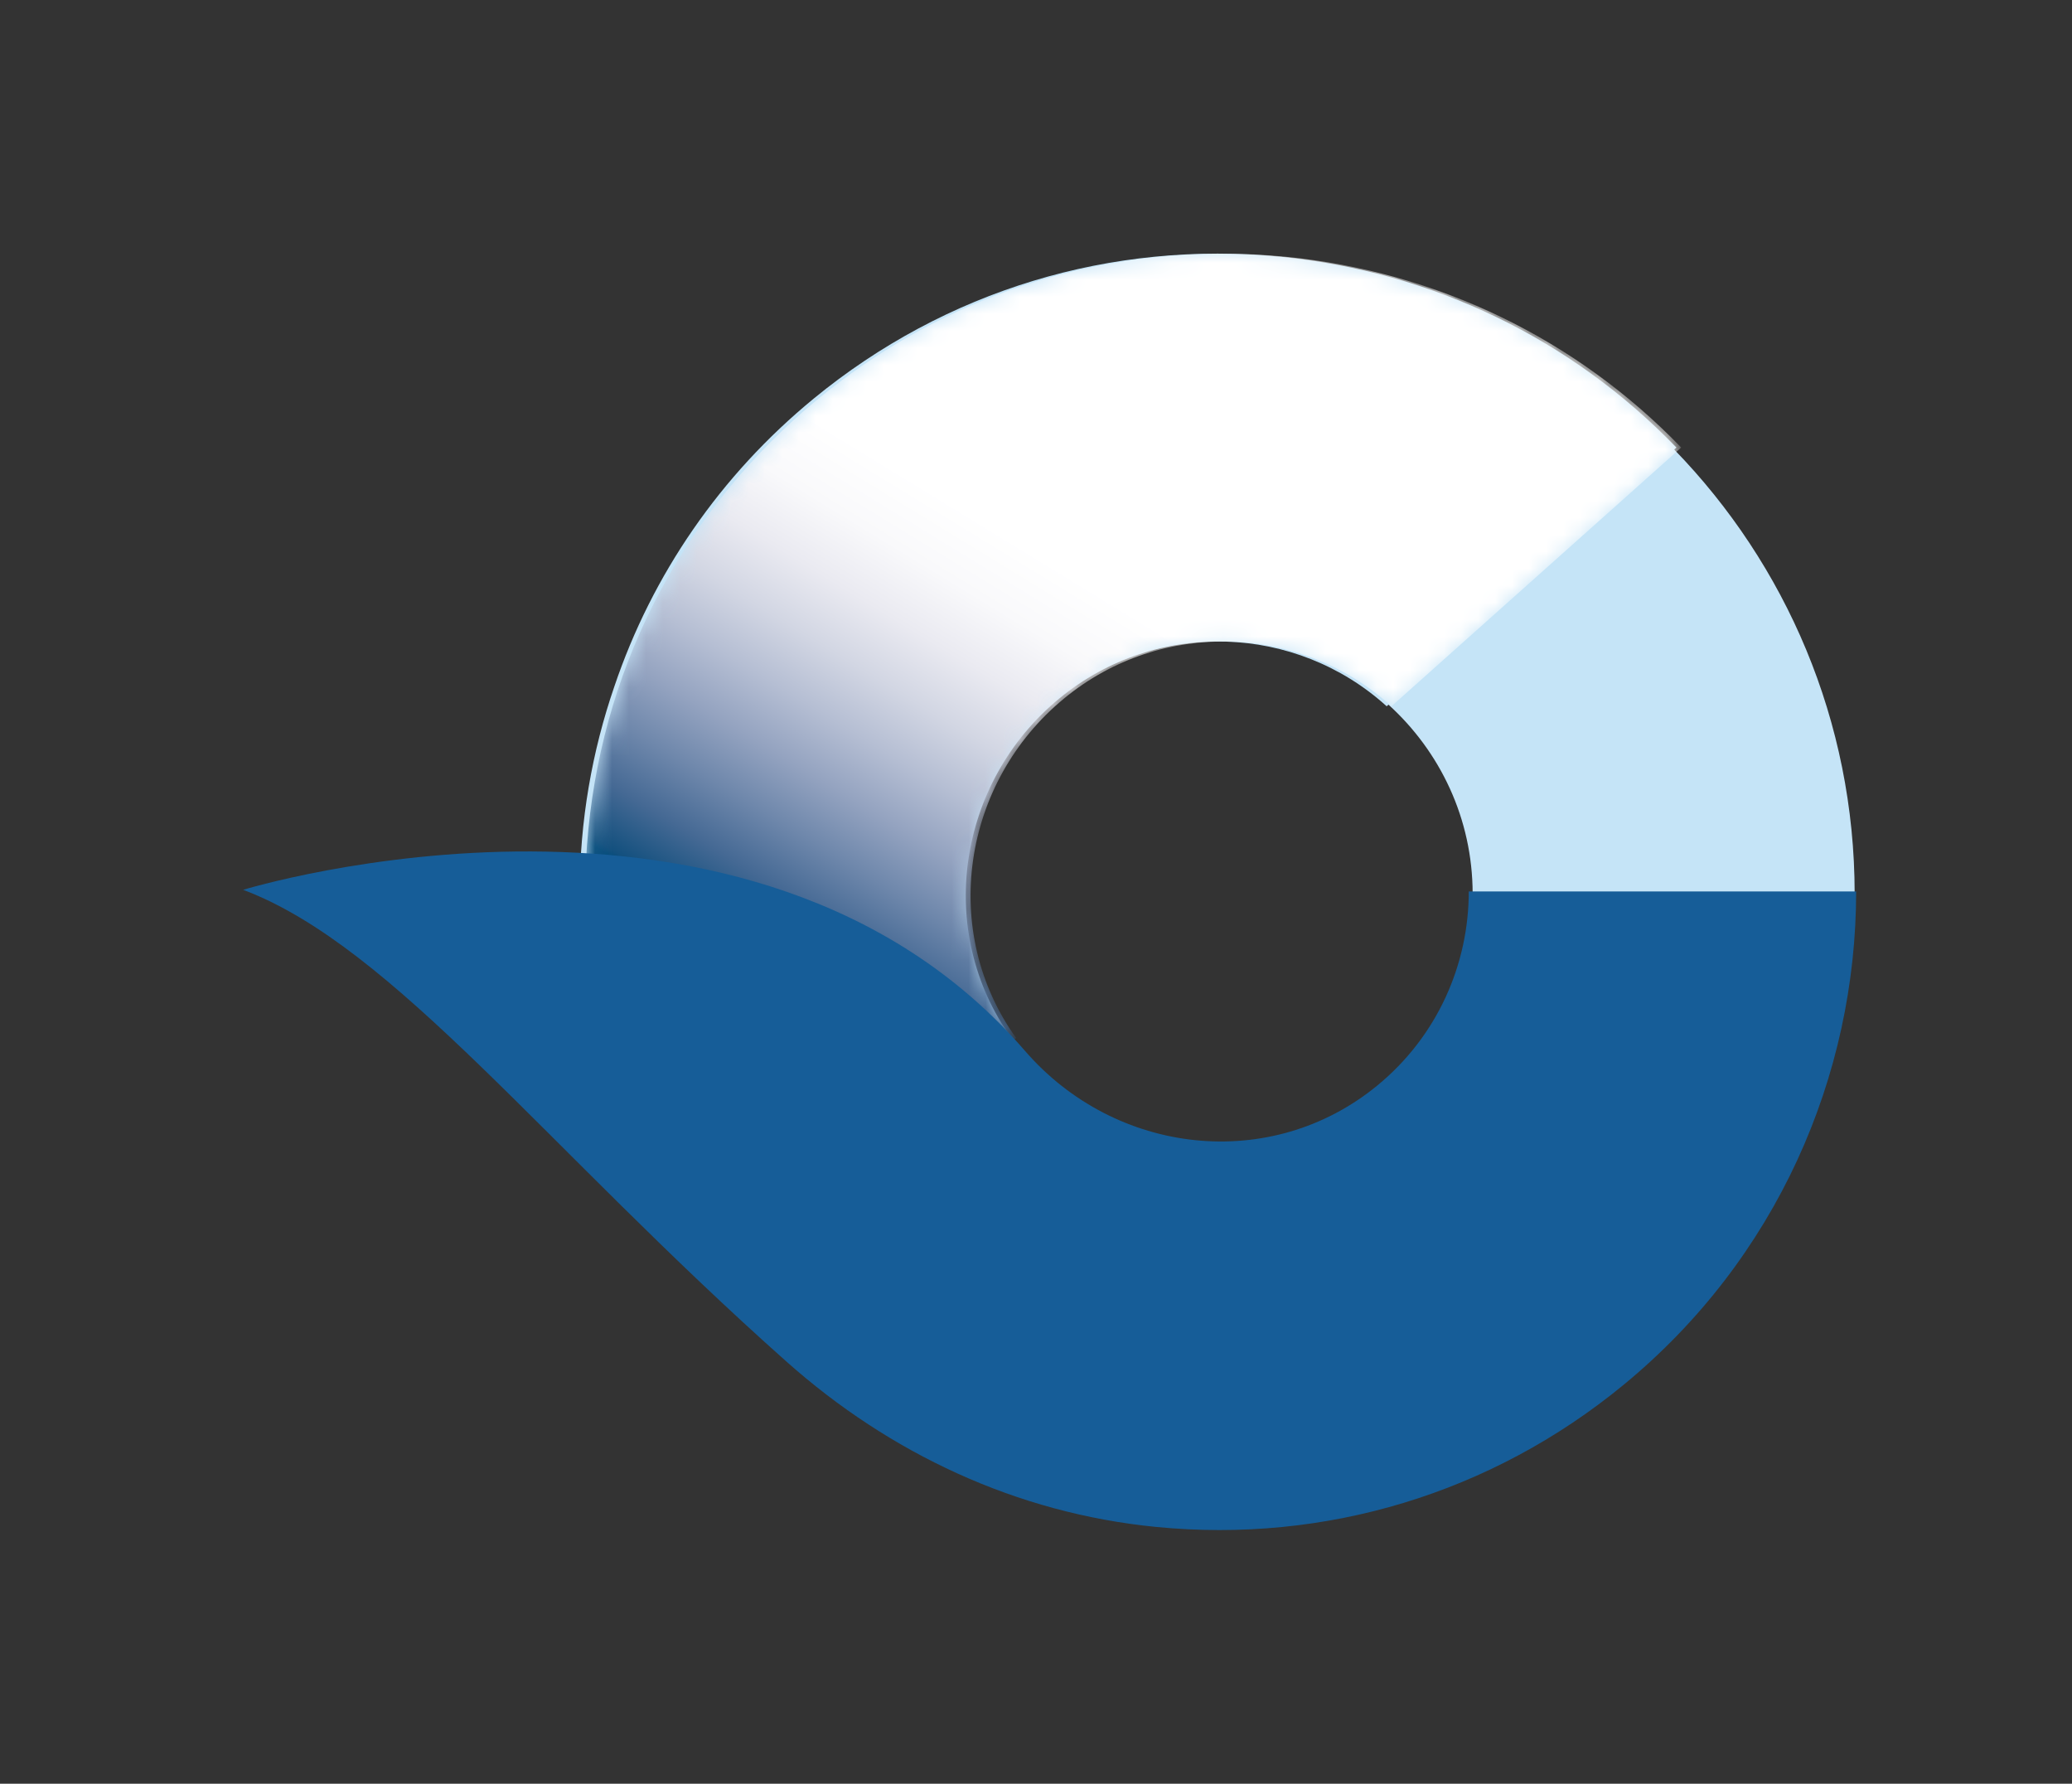 <?xml version="1.0" encoding="utf-8"?>
<!-- Generator: Adobe Illustrator 17.0.0, SVG Export Plug-In . SVG Version: 6.00 Build 0)  -->
<!DOCTYPE svg PUBLIC "-//W3C//DTD SVG 1.1//EN" "http://www.w3.org/Graphics/SVG/1.1/DTD/svg11.dtd">
<svg version="1.1" id="Layer_1" xmlns="http://www.w3.org/2000/svg" xmlns:xlink="http://www.w3.org/1999/xlink" x="0px" y="0px"
	 width="122px" height="105px" viewBox="0 0 122 105" enable-background="new 0 0 122 105" xml:space="preserve">
<rect x="0" y="0" width="122" height="105" fill="#333333" stroke="none"/>
<path fill="#C5E4F7" d="M98.578,26.462l0.131-0.117c-6.18-6.392-14.339-10.35-23.288-11.23c-9.985-0.982-19.756,1.983-27.511,8.35
	c-5.499,4.514-9.509,10.359-11.733,16.935c-1.317,3.826-2.043,7.928-2.044,12.201h0.044c0.01,8.602,2.974,16.74,8.532,23.511
	L59.55,61.103c-4.501-6.256-3.2-15.043,2.839-20c5.717-4.693,13.937-4.357,19.258,0.473l0.107-0.095
	c3.033,2.749,4.951,6.705,4.956,11.12h22.493C109.199,42.434,105.146,33.219,98.578,26.462"/>
<g>
	<defs>
		<path id="SVGID_1_" d="M48.191,23.464c-7.755,6.367-12.567,15.373-13.549,25.359c-0.983,9.985,1.982,19.533,8.349,27.289
			l16.84-15.01c-4.5-6.255-3.199-15.042,2.84-19.999c5.716-4.693,13.936-4.357,19.258,0.473l17.062-15.231
			c-6.18-6.393-14.34-10.35-23.288-11.23c-1.252-0.123-2.502-0.184-3.745-0.184C63.297,14.931,54.974,17.897,48.191,23.464"/>
	</defs>
	<clipPath id="SVGID_2_">
		<use xlink:href="#SVGID_1_"  overflow="visible"/>
	</clipPath>
	<defs>
		<filter id="Adobe_OpacityMaskFilter" filterUnits="userSpaceOnUse" x="6.533" y="-14.035" width="119.584" height="119.114">
			<feColorMatrix  type="matrix" values="1 0 0 0 0  0 1 0 0 0  0 0 1 0 0  0 0 0 1 0"/>
		</filter>
	</defs>
	<mask maskUnits="userSpaceOnUse" x="6.533" y="-14.035" width="119.584" height="119.114" id="SVGID_3_">
		<g filter="url(#Adobe_OpacityMaskFilter)">
			
				<linearGradient id="SVGID_4_" gradientUnits="userSpaceOnUse" x1="8.55" y1="855.227" x2="9.55" y2="855.227" gradientTransform="matrix(16.654 -27.463 -27.463 -16.654 23398.92 14543.86)">
				<stop  offset="0" style="stop-color:#FFFFFF"/>
				<stop  offset="0.118" style="stop-color:#FFFFFF"/>
				<stop  offset="0.174" style="stop-color:#DADADA"/>
				<stop  offset="0.259" style="stop-color:#A7A7A7"/>
				<stop  offset="0.349" style="stop-color:#7B7B7B"/>
				<stop  offset="0.442" style="stop-color:#555555"/>
				<stop  offset="0.537" style="stop-color:#363636"/>
				<stop  offset="0.637" style="stop-color:#1E1E1E"/>
				<stop  offset="0.742" style="stop-color:#0D0D0D"/>
				<stop  offset="0.857" style="stop-color:#030303"/>
				<stop  offset="1" style="stop-color:#000000"/>
			</linearGradient>
			<polygon clip-path="url(#SVGID_2_)" fill="url(#SVGID_4_)" points="6.533,59.663 51.225,-14.035 126.117,31.381 81.425,105.079 
							"/>
		</g>
	</mask>
	
		<linearGradient id="SVGID_5_" gradientUnits="userSpaceOnUse" x1="8.55" y1="855.227" x2="9.55" y2="855.227" gradientTransform="matrix(16.654 -27.463 -27.463 -16.654 23398.922 14543.861)">
		<stop  offset="0" style="stop-color:#074D7C"/>
		<stop  offset="0.118" style="stop-color:#074D7C"/>
		<stop  offset="0.129" style="stop-color:#13507E"/>
		<stop  offset="0.229" style="stop-color:#456994"/>
		<stop  offset="0.333" style="stop-color:#6E87AB"/>
		<stop  offset="0.438" style="stop-color:#94A3C0"/>
		<stop  offset="0.544" style="stop-color:#B5BED3"/>
		<stop  offset="0.651" style="stop-color:#D2D6E3"/>
		<stop  offset="0.762" style="stop-color:#EAEAF1"/>
		<stop  offset="0.876" style="stop-color:#F9F9FB"/>
		<stop  offset="1" style="stop-color:#FFFFFF"/>
	</linearGradient>
	<polygon clip-path="url(#SVGID_2_)" mask="url(#SVGID_3_)" fill="url(#SVGID_5_)" points="6.533,59.663 51.225,-14.035 
		126.117,31.381 81.425,105.079 	"/>
</g>
<path fill="#165D98" d="M81.1,63.897c-6.284,5.159-15.432,4.106-20.752-2.041C44.2,43.2,14.318,52.38,14.318,52.38
	c8.883,3.345,17.84,15.201,32.003,27.784c6.07,5.393,13.524,8.912,21.746,9.721c9.986,0.982,19.757-1.983,27.512-8.35
	c9.033-7.414,13.709-18.195,13.712-29.058h-22.81C86.484,56.746,84.649,60.983,81.1,63.897"/>
</svg>
